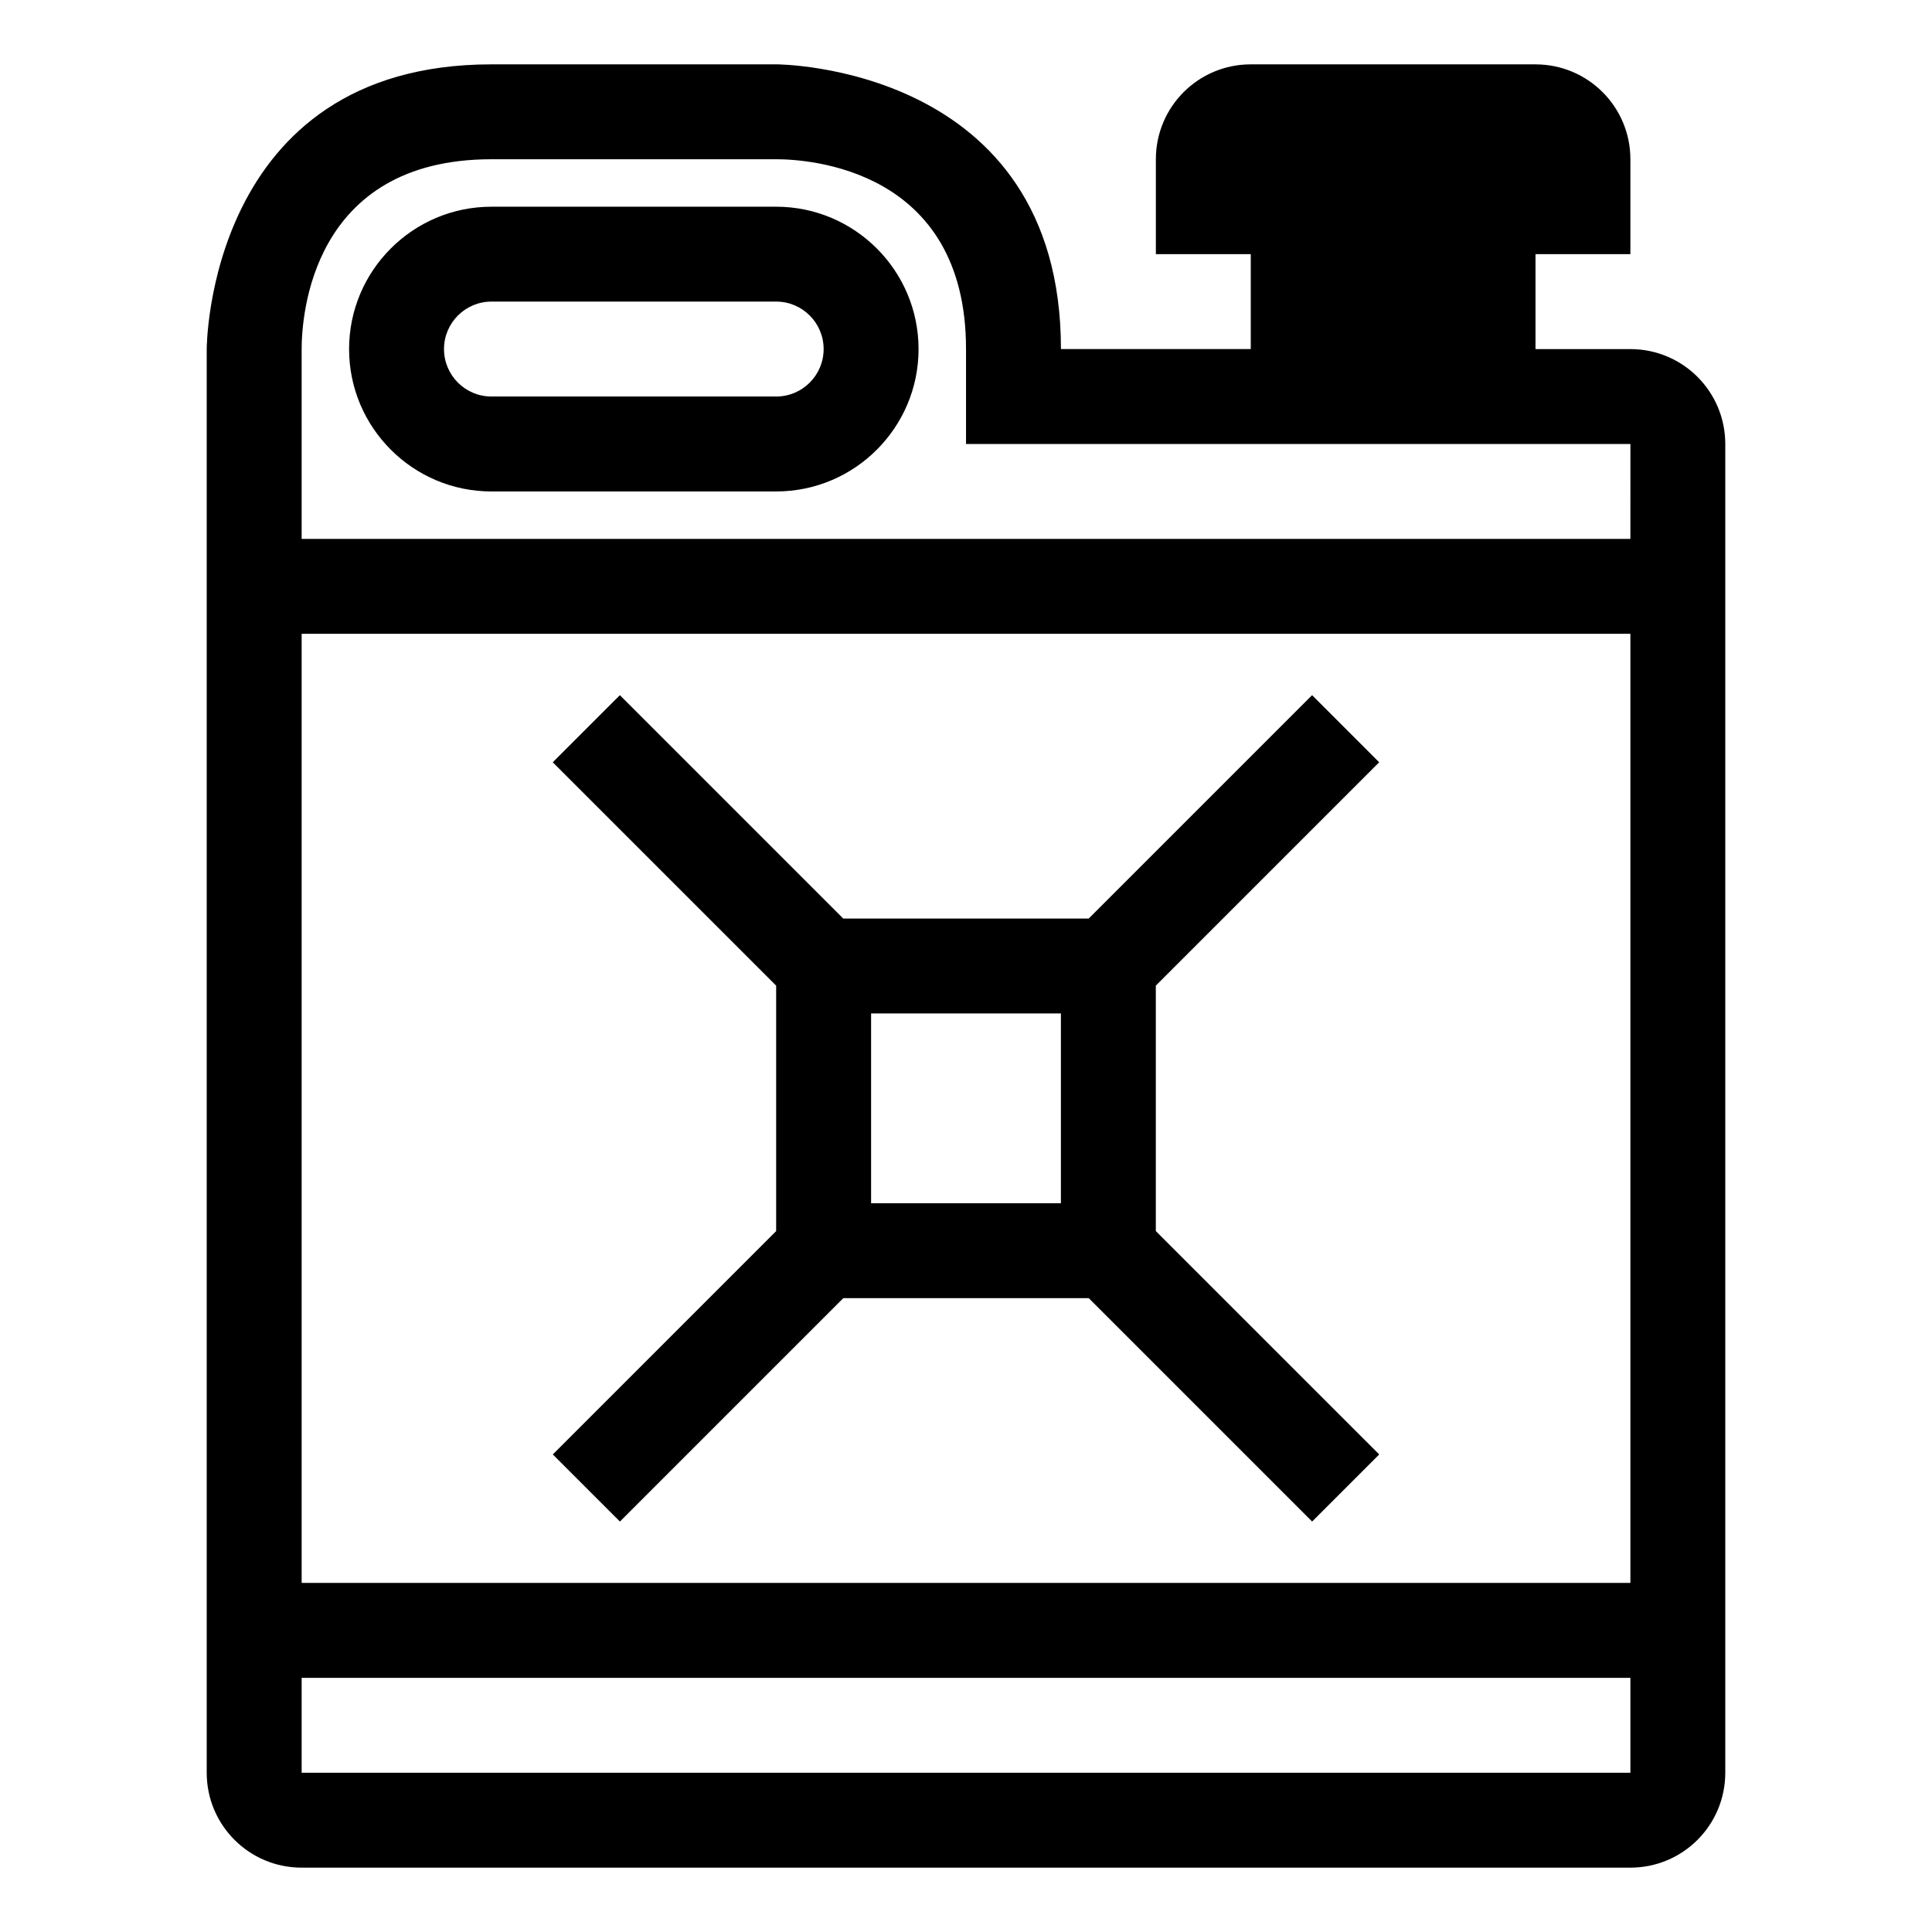 <?xml version="1.0" encoding="UTF-8"?>
<!-- Uploaded to: ICON Repo, www.iconrepo.com, Generator: ICON Repo Mixer Tools -->
<svg fill="#000000" width="800px" height="800px" version="1.1" viewBox="144 144 512 512" xmlns="http://www.w3.org/2000/svg">
 <path d="m576.07 236.51h-25.148v-25.156h25.148v-25.148c0-13.906-11.246-25.148-25.148-25.148l-75.457-0.004c-13.906 0-25.148 11.246-25.148 25.148v25.148h25.148v25.156h-50.305c0-75.457-75.457-75.457-75.457-75.457l-75.461 0.004c-75.461 0-75.461 75.457-75.461 75.457v377.28c0 13.906 11.25 25.156 25.156 25.156h352.13c13.906 0 25.148-11.25 25.148-25.156v-352.12c0-13.906-11.246-25.156-25.148-25.156zm0 377.29h-352.13v-25.148h352.13zm0-50.309h-352.13v-251.53h352.13zm0-276.68h-352.13v-50.305c0-8.398 2.418-50.305 50.305-50.305h75.457c8.398 0 50.305 2.418 50.305 50.305v25.156h176.07zm-285.57 242.63 17.785 17.785 59.199-59.199h65.043l59.199 59.199 17.781-17.785-59.203-59.191v-65.047l59.191-59.191-17.781-17.785-59.199 59.199h-65.043l-59.199-59.199-17.785 17.785 59.199 59.191v65.047zm84.348-116.87h50.301v50.305h-50.301zm-25.156-213.79h-75.453c-20.809 0-37.73 16.922-37.73 37.73 0 20.809 16.922 37.73 37.73 37.73h75.457c20.809 0 37.73-16.922 37.73-37.73-0.004-20.809-16.926-37.73-37.734-37.73zm0 50.301h-75.453c-6.938 0-12.574-5.637-12.574-12.574s5.637-12.582 12.574-12.582h75.457c6.938 0 12.574 5.637 12.574 12.582 0 6.941-5.633 12.574-12.578 12.574z"/>
</svg>